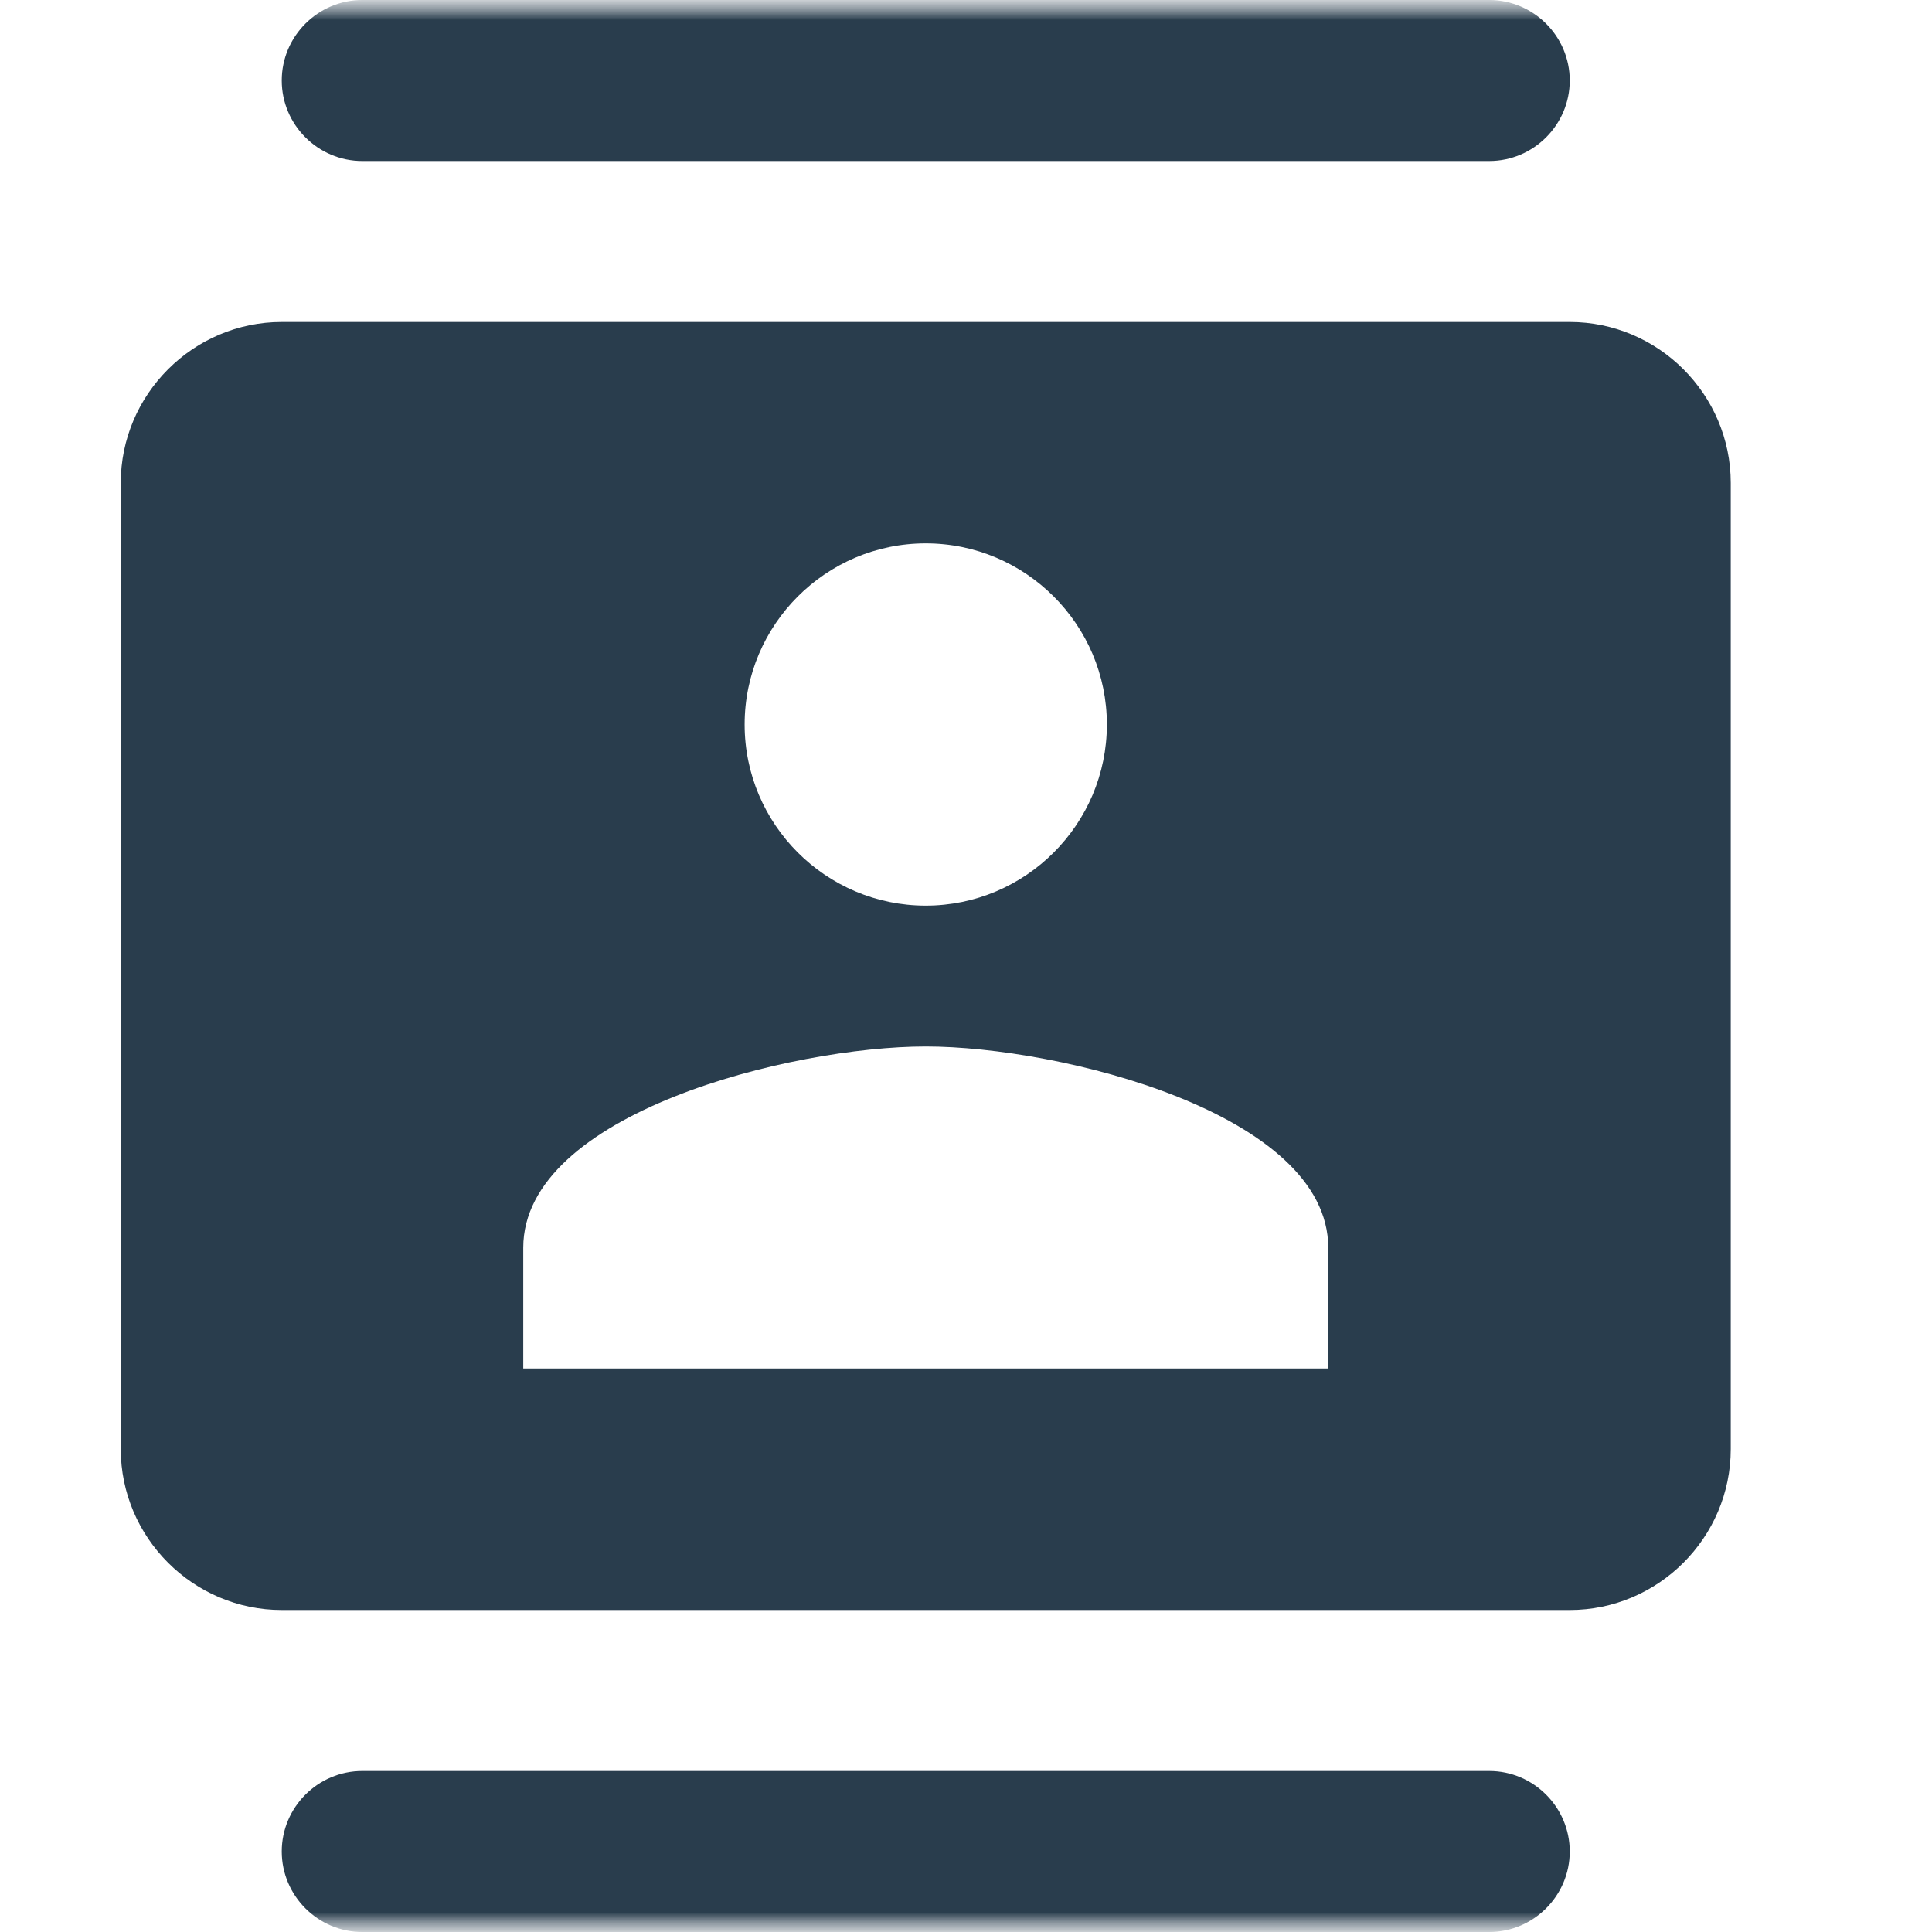 <svg width="48" height="48" viewBox="0 0 48 48" fill="none" xmlns="http://www.w3.org/2000/svg">
<g clip-path="url(#clip0_3215_2059)">
<mask id="mask0_3215_2059" style="mask-type:luminance" maskUnits="userSpaceOnUse" x="0" y="0" width="48" height="48">
<path d="M48 0H0V48H48V0Z" fill="white"/>
</mask>
<g mask="url(#mask0_3215_2059)">
<mask id="mask1_3215_2059" style="mask-type:luminance" maskUnits="userSpaceOnUse" x="-1" y="0" width="48" height="48">
<path d="M47 0H-1V48H47V0Z" fill="white"/>
</mask>
<g mask="url(#mask1_3215_2059)">
<path d="M37 0H9C7.9 0 7 0.9 7 2C7 3.1 7.9 4 9 4H37C38.1 4 39 3.1 39 2C39 0.9 38.1 0 37 0ZM9 48H37C38.1 48 39 47.1 39 46C39 44.9 38.1 44 37 44H9C7.9 44 7 44.9 7 46C7 47.1 7.9 48 9 48ZM39 8H7C4.8 8 3 9.8 3 12V36C3 38.2 4.8 40 7 40H39C41.2 40 43 38.2 43 36V12C43 9.8 41.2 8 39 8ZM23 13.5C25.48 13.5 27.5 15.52 27.5 18C27.5 20.48 25.48 22.5 23 22.5C20.52 22.5 18.5 20.48 18.5 18C18.5 15.52 20.52 13.5 23 13.5ZM33 34H13V31C13 27.66 19.66 26 23 26C26.34 26 33 27.66 33 31V34Z" fill="#293D4D"/>
</g>
</g>
</g>
<defs>
<clipPath id="clip0_3215_2059">
<rect width="48" height="48" fill="white"/>
</clipPath>
</defs>
</svg>
